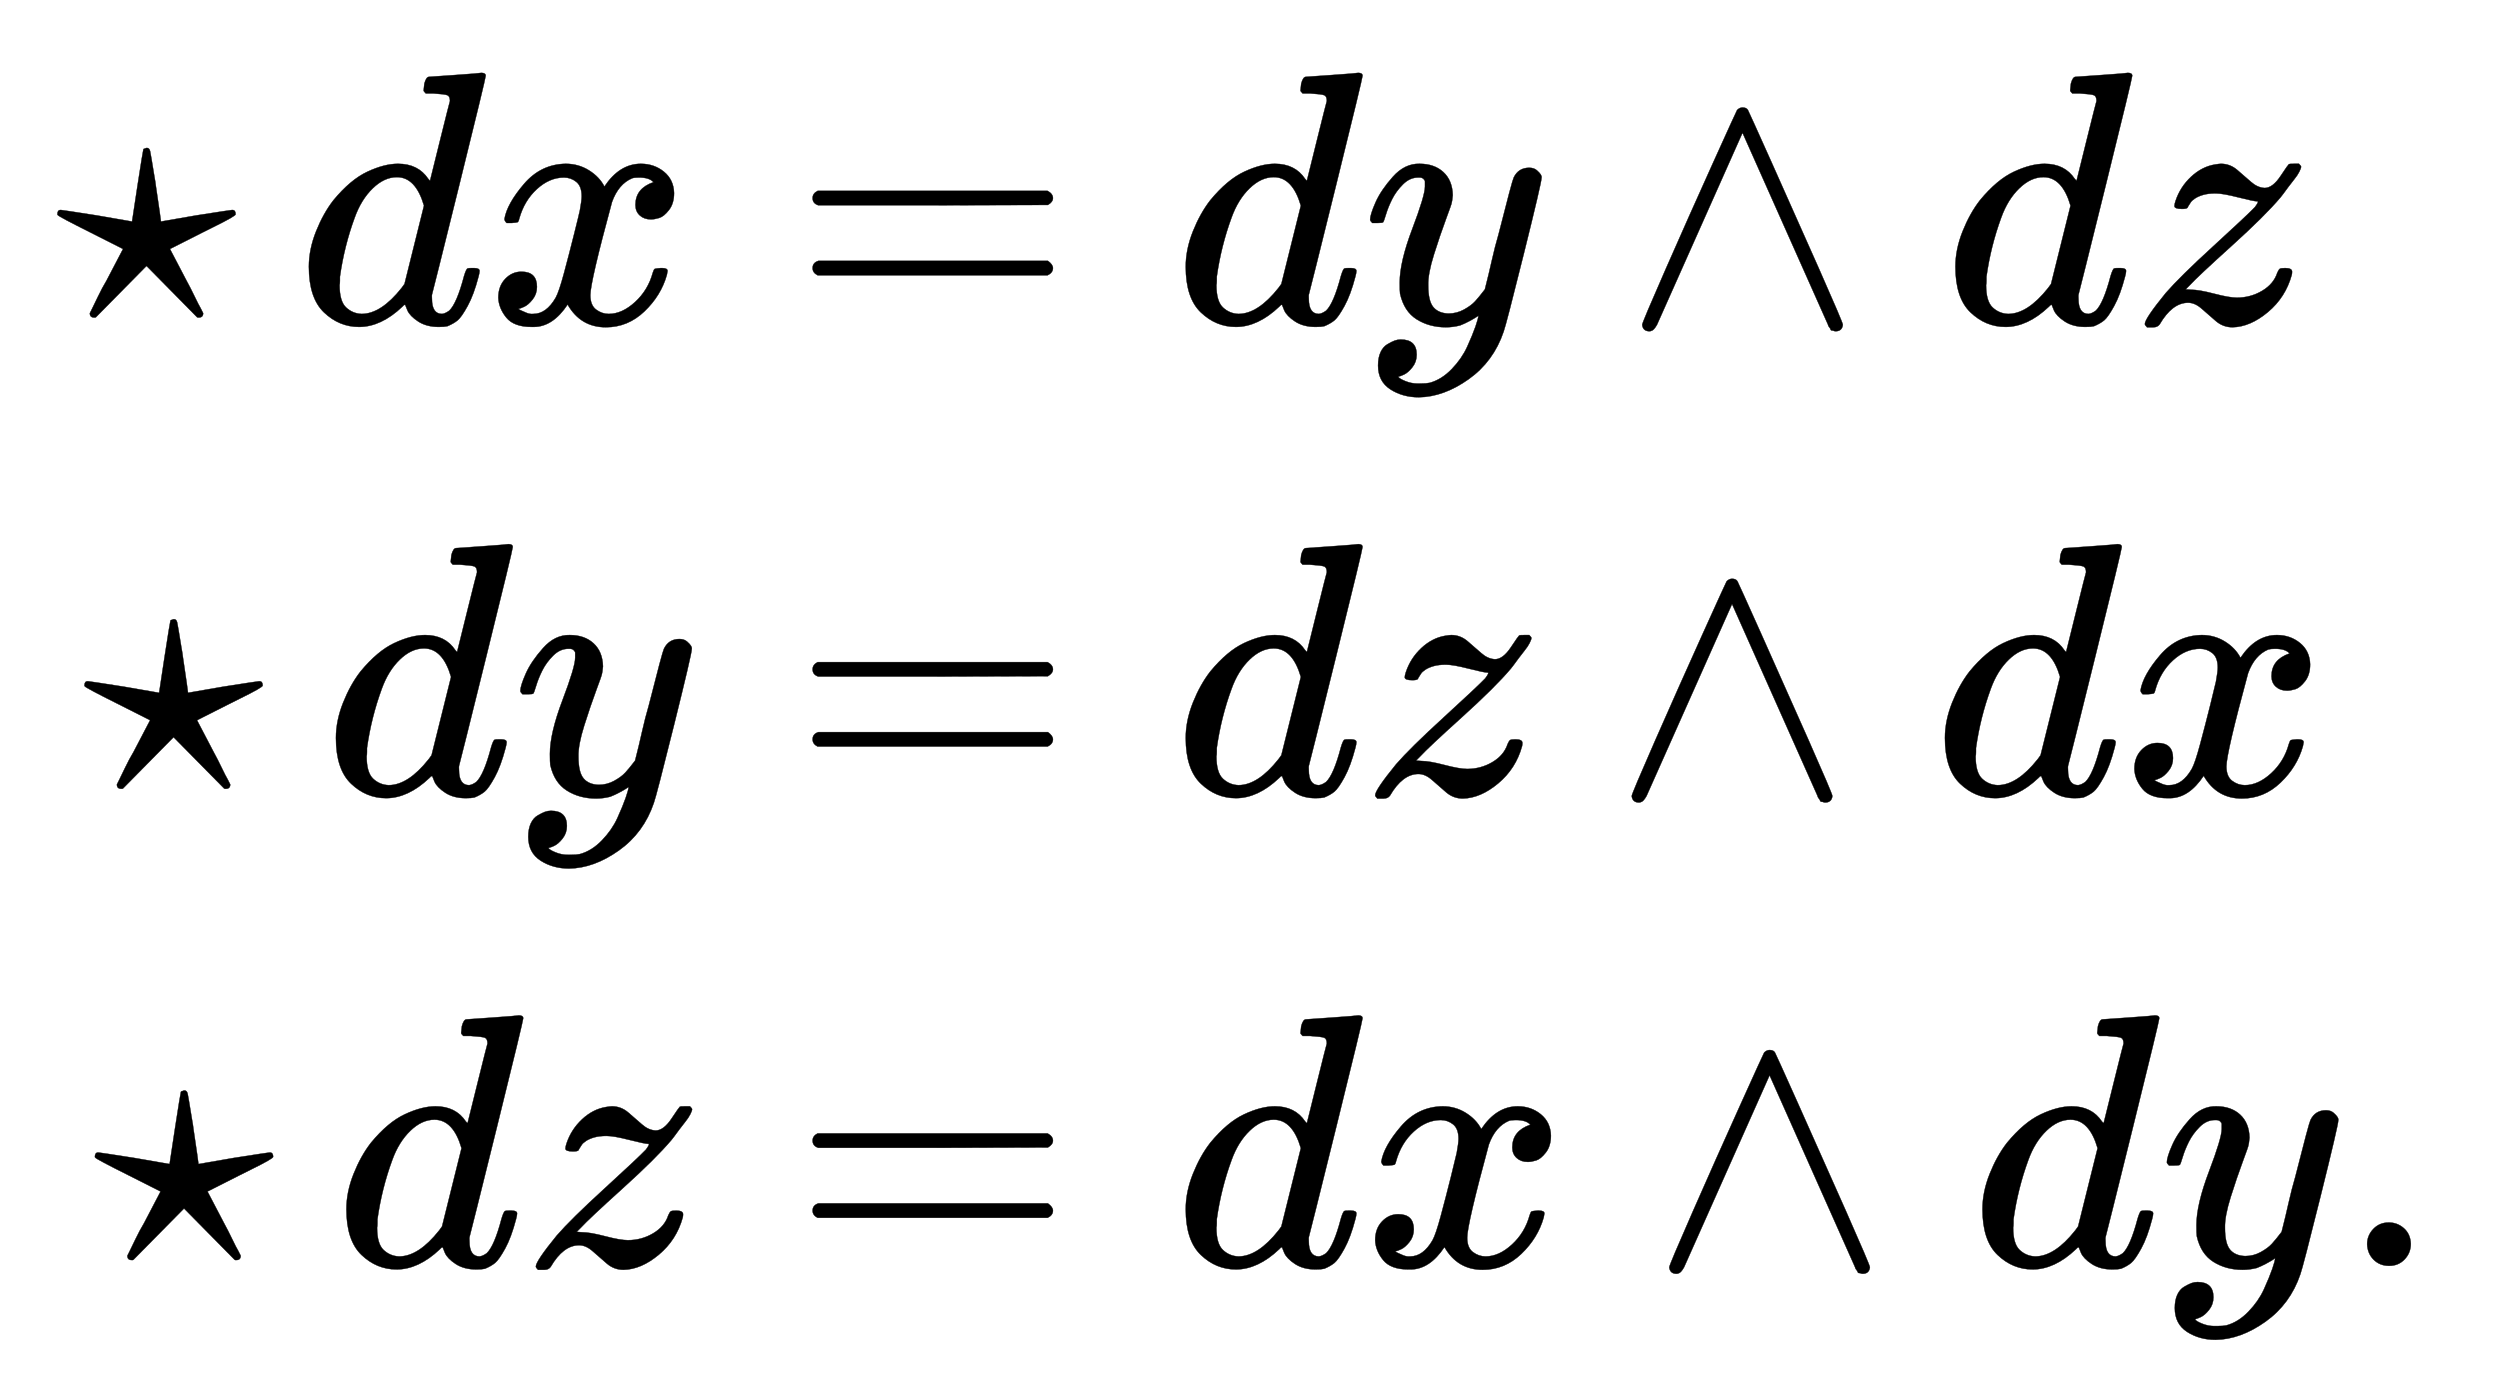 <svg xmlns:xlink="http://www.w3.org/1999/xlink" width="16.091ex" height="8.843ex" style="vertical-align: -3.838ex;" viewBox="0 -2154.8 6928.2 3807.2" role="img" focusable="false" xmlns="http://www.w3.org/2000/svg" aria-labelledby="MathJax-SVG-1-Title">
<title id="MathJax-SVG-1-Title">{\displaystyle {\begin{aligned}{\star }\,dx&amp;=dy\wedge dz\\{\star }\,dy&amp;=dz\wedge dx\\{\star }\,dz&amp;=dx\wedge dy.\end{aligned}}}</title>
<defs aria-hidden="true">
<path stroke-width="1" id="E1-MJMAIN-22C6" d="M210 282Q210 284 225 381T241 480Q241 484 245 484Q249 486 251 486Q258 486 260 477T272 406Q275 390 276 380Q290 286 290 282L388 299Q484 314 487 314H488Q497 314 497 302Q497 297 434 266Q416 257 404 251L315 206L361 118Q372 98 383 75T401 40L407 28Q407 16 395 16Q394 16 392 16L390 17L250 159L110 17L108 16Q106 16 105 16Q93 16 93 28L99 40Q105 52 116 75T139 118L185 206L96 251Q6 296 4 300Q3 301 3 302Q3 314 12 314H13Q16 314 112 299L210 282Z"></path>
<path stroke-width="1" id="E1-MJMATHI-64" d="M366 683Q367 683 438 688T511 694Q523 694 523 686Q523 679 450 384T375 83T374 68Q374 26 402 26Q411 27 422 35Q443 55 463 131Q469 151 473 152Q475 153 483 153H487H491Q506 153 506 145Q506 140 503 129Q490 79 473 48T445 8T417 -8Q409 -10 393 -10Q359 -10 336 5T306 36L300 51Q299 52 296 50Q294 48 292 46Q233 -10 172 -10Q117 -10 75 30T33 157Q33 205 53 255T101 341Q148 398 195 420T280 442Q336 442 364 400Q369 394 369 396Q370 400 396 505T424 616Q424 629 417 632T378 637H357Q351 643 351 645T353 664Q358 683 366 683ZM352 326Q329 405 277 405Q242 405 210 374T160 293Q131 214 119 129Q119 126 119 118T118 106Q118 61 136 44T179 26Q233 26 290 98L298 109L352 326Z"></path>
<path stroke-width="1" id="E1-MJMATHI-78" d="M52 289Q59 331 106 386T222 442Q257 442 286 424T329 379Q371 442 430 442Q467 442 494 420T522 361Q522 332 508 314T481 292T458 288Q439 288 427 299T415 328Q415 374 465 391Q454 404 425 404Q412 404 406 402Q368 386 350 336Q290 115 290 78Q290 50 306 38T341 26Q378 26 414 59T463 140Q466 150 469 151T485 153H489Q504 153 504 145Q504 144 502 134Q486 77 440 33T333 -11Q263 -11 227 52Q186 -10 133 -10H127Q78 -10 57 16T35 71Q35 103 54 123T99 143Q142 143 142 101Q142 81 130 66T107 46T94 41L91 40Q91 39 97 36T113 29T132 26Q168 26 194 71Q203 87 217 139T245 247T261 313Q266 340 266 352Q266 380 251 392T217 404Q177 404 142 372T93 290Q91 281 88 280T72 278H58Q52 284 52 289Z"></path>
<path stroke-width="1" id="E1-MJMAIN-3D" d="M56 347Q56 360 70 367H707Q722 359 722 347Q722 336 708 328L390 327H72Q56 332 56 347ZM56 153Q56 168 72 173H708Q722 163 722 153Q722 140 707 133H70Q56 140 56 153Z"></path>
<path stroke-width="1" id="E1-MJMATHI-79" d="M21 287Q21 301 36 335T84 406T158 442Q199 442 224 419T250 355Q248 336 247 334Q247 331 231 288T198 191T182 105Q182 62 196 45T238 27Q261 27 281 38T312 61T339 94Q339 95 344 114T358 173T377 247Q415 397 419 404Q432 431 462 431Q475 431 483 424T494 412T496 403Q496 390 447 193T391 -23Q363 -106 294 -155T156 -205Q111 -205 77 -183T43 -117Q43 -95 50 -80T69 -58T89 -48T106 -45Q150 -45 150 -87Q150 -107 138 -122T115 -142T102 -147L99 -148Q101 -153 118 -160T152 -167H160Q177 -167 186 -165Q219 -156 247 -127T290 -65T313 -9T321 21L315 17Q309 13 296 6T270 -6Q250 -11 231 -11Q185 -11 150 11T104 82Q103 89 103 113Q103 170 138 262T173 379Q173 380 173 381Q173 390 173 393T169 400T158 404H154Q131 404 112 385T82 344T65 302T57 280Q55 278 41 278H27Q21 284 21 287Z"></path>
<path stroke-width="1" id="E1-MJMAIN-2227" d="M318 591Q325 598 333 598Q344 598 348 591Q349 590 414 445T545 151T611 -4Q609 -22 591 -22Q588 -22 586 -21T581 -20T577 -17T575 -13T572 -9T570 -4L333 528L96 -4Q87 -20 80 -21Q78 -22 75 -22Q57 -22 55 -4Q55 2 120 150T251 444T318 591Z"></path>
<path stroke-width="1" id="E1-MJMATHI-7A" d="M347 338Q337 338 294 349T231 360Q211 360 197 356T174 346T162 335T155 324L153 320Q150 317 138 317Q117 317 117 325Q117 330 120 339Q133 378 163 406T229 440Q241 442 246 442Q271 442 291 425T329 392T367 375Q389 375 411 408T434 441Q435 442 449 442H462Q468 436 468 434Q468 430 463 420T449 399T432 377T418 358L411 349Q368 298 275 214T160 106L148 94L163 93Q185 93 227 82T290 71Q328 71 360 90T402 140Q406 149 409 151T424 153Q443 153 443 143Q443 138 442 134Q425 72 376 31T278 -11Q252 -11 232 6T193 40T155 57Q111 57 76 -3Q70 -11 59 -11H54H41Q35 -5 35 -2Q35 13 93 84Q132 129 225 214T340 322Q352 338 347 338Z"></path>
<path stroke-width="1" id="E1-MJMAIN-2E" d="M78 60Q78 84 95 102T138 120Q162 120 180 104T199 61Q199 36 182 18T139 0T96 17T78 60Z"></path>
</defs>
<g stroke="currentColor" fill="currentColor" stroke-width="0" transform="matrix(1 0 0 -1 0 0)" aria-hidden="true">
<g transform="translate(167,0)">
<g transform="translate(-11,0)">
<g transform="translate(0,1259)">
 <use xlink:href="#E1-MJMAIN-22C6" x="0" y="0"></use>
 <use xlink:href="#E1-MJMATHI-64" x="667" y="0"></use>
 <use xlink:href="#E1-MJMATHI-78" x="1190" y="0"></use>
</g>
<g transform="translate(75,-47)">
 <use xlink:href="#E1-MJMAIN-22C6" x="0" y="0"></use>
 <use xlink:href="#E1-MJMATHI-64" x="667" y="0"></use>
 <use xlink:href="#E1-MJMATHI-79" x="1190" y="0"></use>
</g>
<g transform="translate(104,-1353)">
 <use xlink:href="#E1-MJMAIN-22C6" x="0" y="0"></use>
 <use xlink:href="#E1-MJMATHI-64" x="667" y="0"></use>
 <use xlink:href="#E1-MJMATHI-7A" x="1190" y="0"></use>
</g>
</g>
<g transform="translate(1752,0)">
<g transform="translate(0,1259)">
 <use xlink:href="#E1-MJMAIN-3D" x="277" y="0"></use>
 <use xlink:href="#E1-MJMATHI-64" x="1334" y="0"></use>
 <use xlink:href="#E1-MJMATHI-79" x="1857" y="0"></use>
 <use xlink:href="#E1-MJMAIN-2227" x="2577" y="0"></use>
 <use xlink:href="#E1-MJMATHI-64" x="3467" y="0"></use>
 <use xlink:href="#E1-MJMATHI-7A" x="3990" y="0"></use>
</g>
<g transform="translate(0,-47)">
 <use xlink:href="#E1-MJMAIN-3D" x="277" y="0"></use>
 <use xlink:href="#E1-MJMATHI-64" x="1334" y="0"></use>
 <use xlink:href="#E1-MJMATHI-7A" x="1857" y="0"></use>
 <use xlink:href="#E1-MJMAIN-2227" x="2548" y="0"></use>
 <use xlink:href="#E1-MJMATHI-64" x="3438" y="0"></use>
 <use xlink:href="#E1-MJMATHI-78" x="3961" y="0"></use>
</g>
<g transform="translate(0,-1353)">
 <use xlink:href="#E1-MJMAIN-3D" x="277" y="0"></use>
 <use xlink:href="#E1-MJMATHI-64" x="1334" y="0"></use>
 <use xlink:href="#E1-MJMATHI-78" x="1857" y="0"></use>
 <use xlink:href="#E1-MJMAIN-2227" x="2652" y="0"></use>
 <use xlink:href="#E1-MJMATHI-64" x="3542" y="0"></use>
 <use xlink:href="#E1-MJMATHI-79" x="4065" y="0"></use>
 <use xlink:href="#E1-MJMAIN-2E" x="4563" y="0"></use>
</g>
</g>
</g>
</g>
</svg>